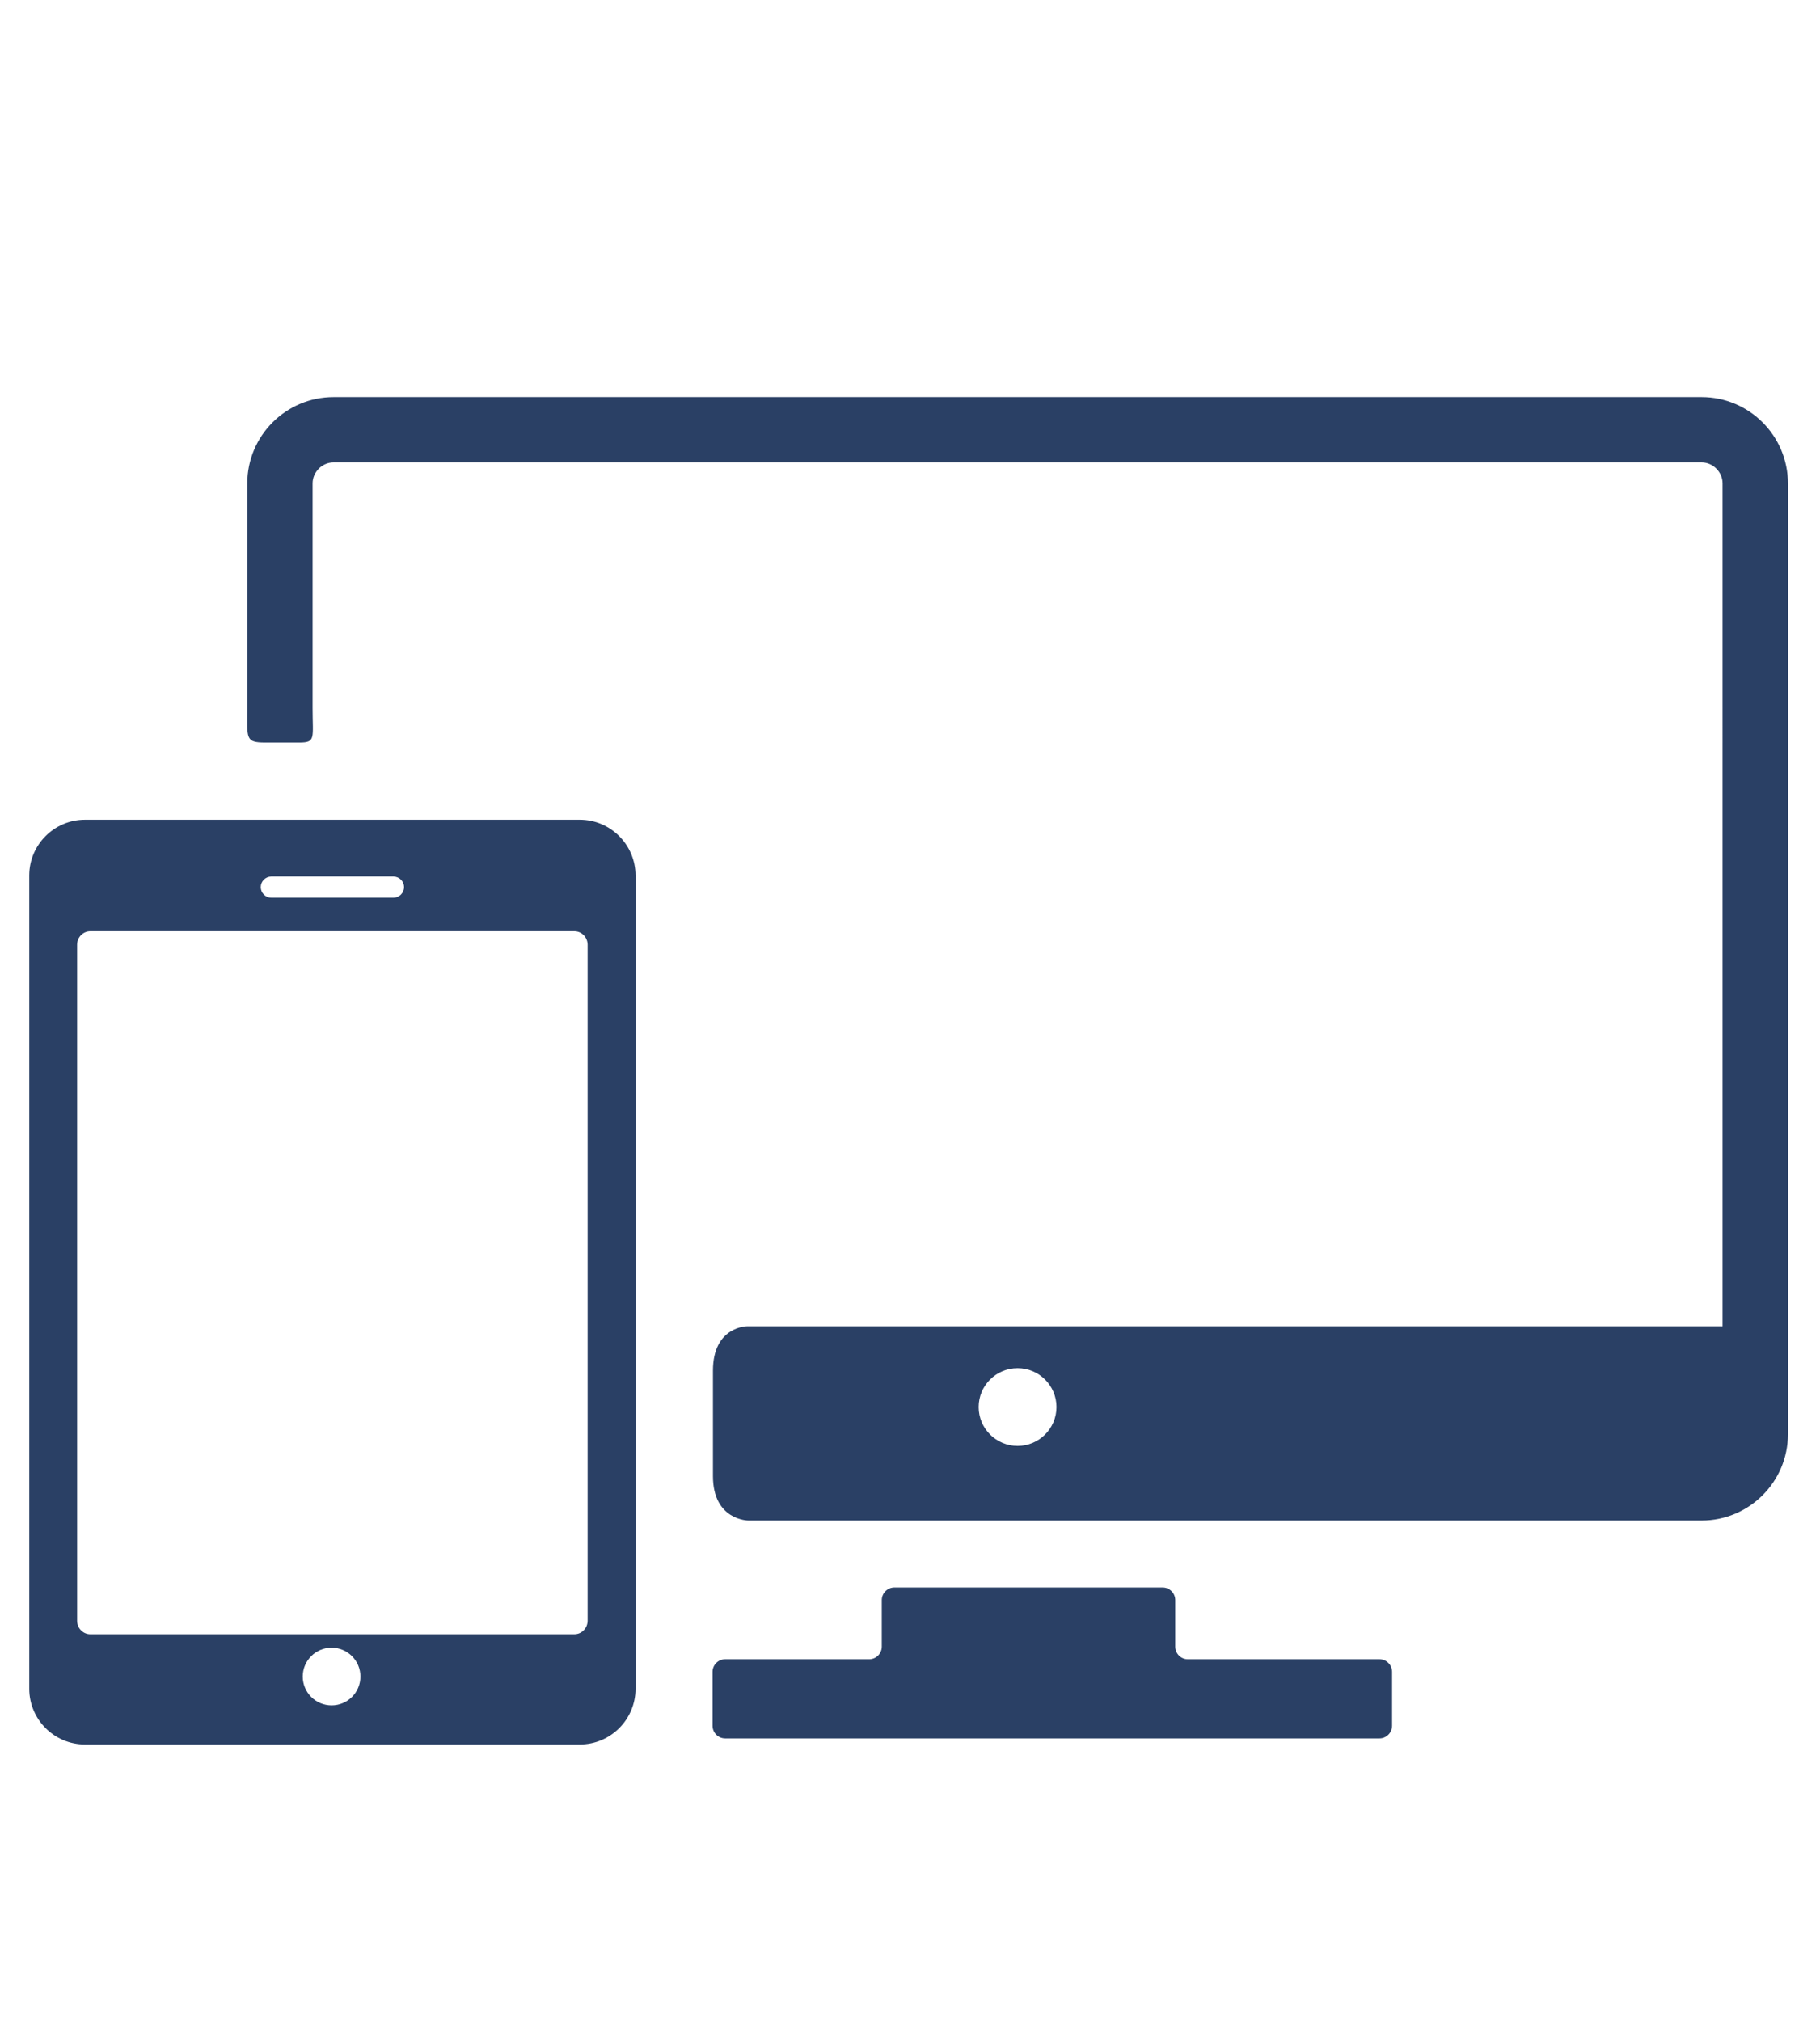 <?xml version="1.0" encoding="utf-8"?>
<!-- Generator: Adobe Illustrator 24.1.0, SVG Export Plug-In . SVG Version: 6.00 Build 0)  -->
<svg version="1.1" id="Layer_1" xmlns="http://www.w3.org/2000/svg" xmlns:xlink="http://www.w3.org/1999/xlink" x="0px" y="0px"
	 viewBox="0 0 227.12 252.16" style="enable-background:new 0 0 227.12 252.16;" xml:space="preserve">
<style type="text/css">
	.st0{fill:#2A4065;}
</style>
<g>
	<path class="st0" d="M172.15,207.05h-23.92c-0.86,0-1.57-0.7-1.57-1.57v-5.82c0-0.86-0.71-1.57-1.57-1.57h-33.48
		c-0.86,0-1.57,0.71-1.57,1.57v5.82c0,0.86-0.71,1.57-1.57,1.57H90.49c-0.86,0-1.57,0.71-1.57,1.57v6.74c0,0.86,0.71,1.57,1.57,1.57
		h81.66c0.86,0,1.57-0.71,1.57-1.57v-6.74C173.72,207.76,173.02,207.05,172.15,207.05z"/>
	<g>
		<path class="st0" d="M212.35,49.55H41.63c-5.94,0-10.77,4.83-10.77,10.77c0,0,0,20.54,0,28.1c0,3.71-0.28,4.24,2.22,4.24
			c1.32,0,2.79,0,4.27,0c2.09,0,1.66-0.53,1.66-4.31c0-7.54,0-28.03,0-28.03c0-1.42,1.2-2.62,2.62-2.62h170.71
			c1.42,0,2.62,1.2,2.62,2.62V165.5H93.26c0,0-4.29-0.01-4.29,5.54c0,3.29,0,9.87,0,13.16c0,5.54,4.43,5.54,4.43,5.54h118.95
			c5.94,0,10.77-4.83,10.77-10.77V60.33C223.12,54.39,218.29,49.55,212.35,49.55z M126.99,180.43c-2.68,0-4.86-2.17-4.86-4.85
			s2.17-4.85,4.86-4.85c2.68,0,4.85,2.17,4.85,4.85S129.67,180.43,126.99,180.43z"/>
		<path class="st0" d="M72.35,102.29H10.6c-3.83,0-6.95,3.12-6.95,6.95v101.5c0,3.83,3.12,6.95,6.95,6.95h61.76
			c3.83,0,6.95-3.12,6.95-6.95v-101.5C79.3,105.4,76.18,102.29,72.35,102.29z M33.86,109.38h15.24c0.73,0,1.32,0.59,1.32,1.32
			c0,0.73-0.59,1.32-1.32,1.32H33.86c-0.73,0-1.32-0.59-1.32-1.32C32.54,109.97,33.13,109.38,33.86,109.38z M41.38,212.81
			c-1.99,0-3.6-1.61-3.6-3.6c0-1.99,1.61-3.6,3.6-3.6c1.99,0,3.6,1.61,3.6,3.6C44.98,211.2,43.37,212.81,41.38,212.81z
			 M73.33,202.24c0,0.93-0.74,1.69-1.65,1.69H11.27c-0.91,0-1.65-0.76-1.65-1.69v-84.35c0-0.93,0.74-1.69,1.65-1.69h60.41
			c0.91,0,1.65,0.76,1.65,1.69L73.33,202.24z"/>
	</g>
</g>
</svg>
